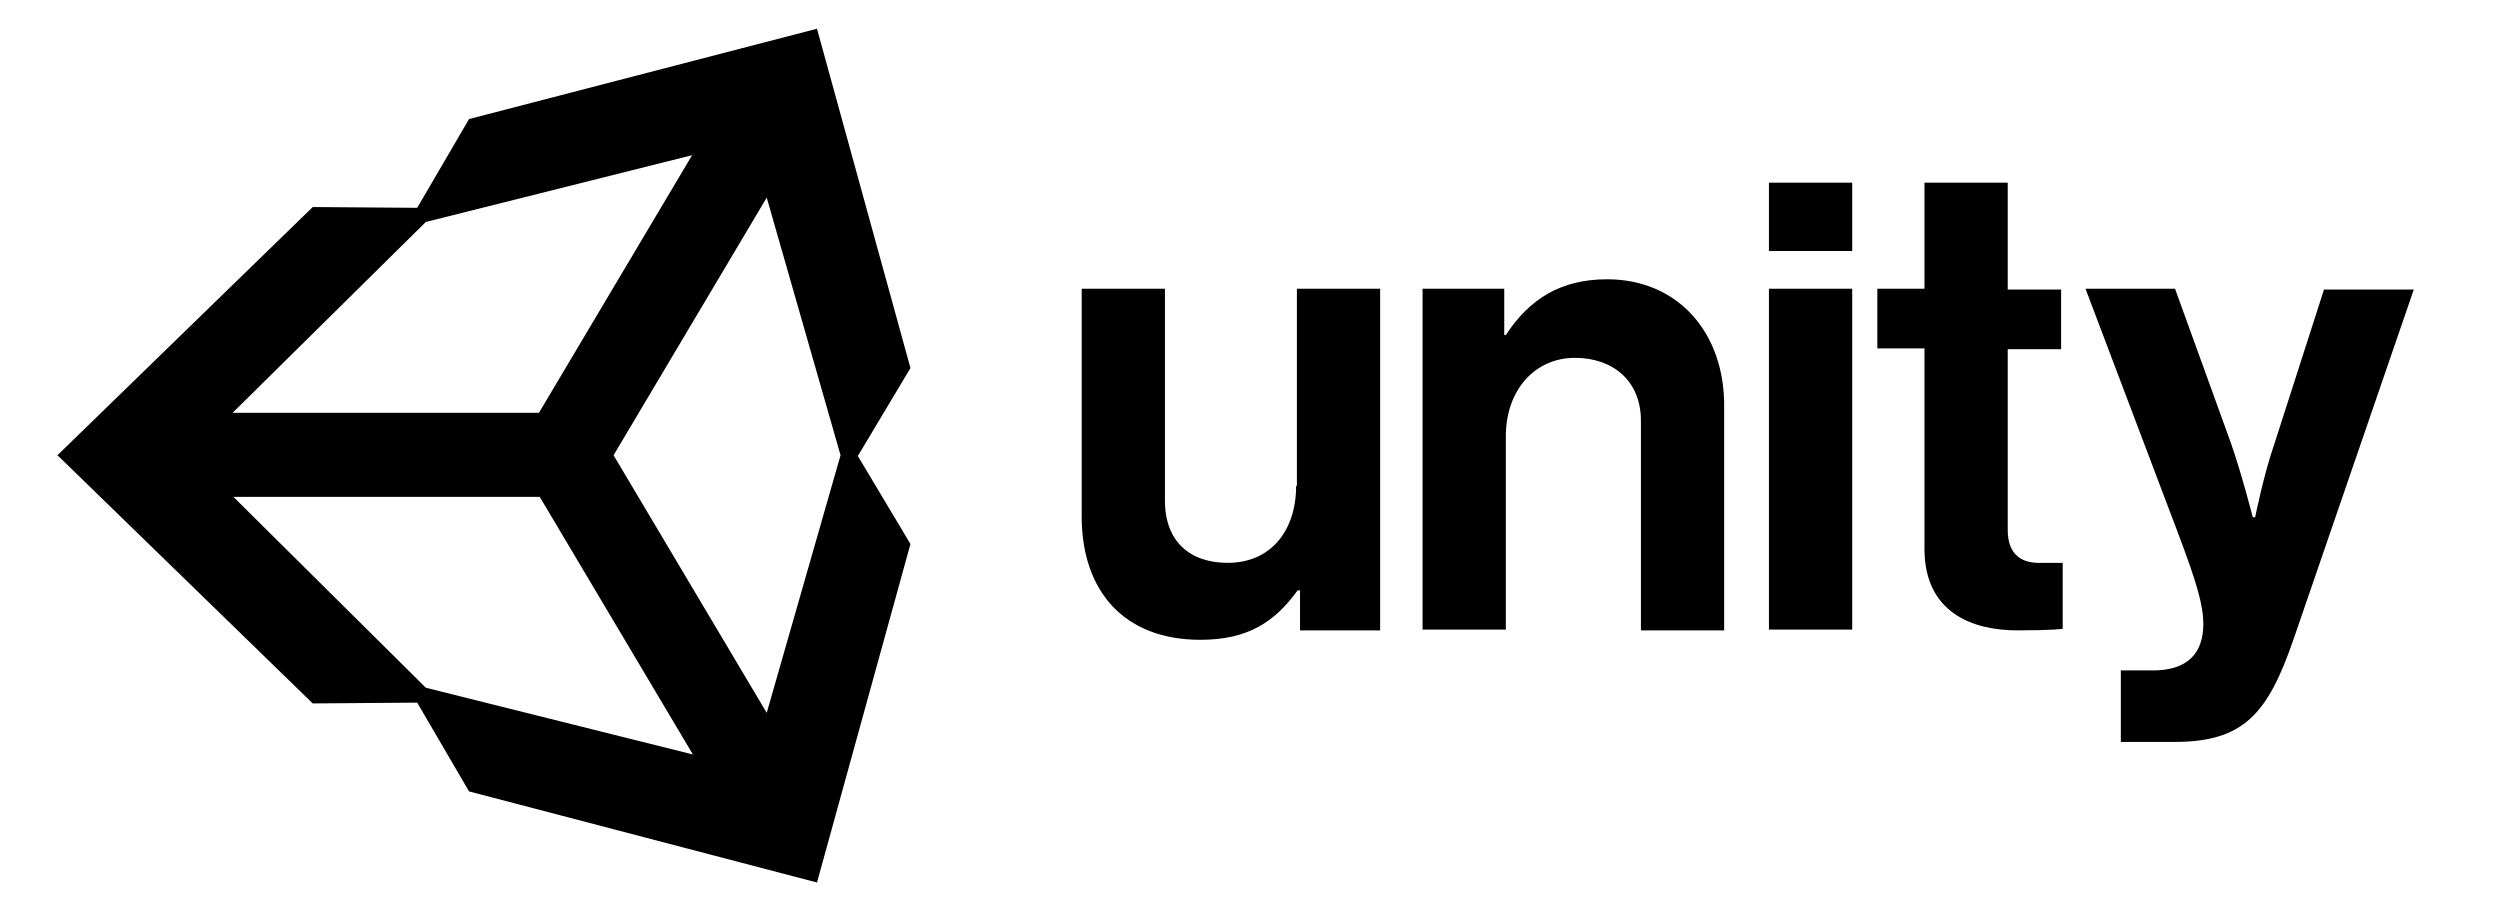 <svg width="87" height="32" viewBox="0 0 87 32" fill="none" xmlns="http://www.w3.org/2000/svg">
<path d="M26.682 24.807L21.352 15.842L26.682 6.877L29.251 15.842L26.682 24.807ZM14.819 23.933L8.123 17.291H18.783L24.113 26.256L14.819 23.933ZM14.819 7.724L24.085 5.401L18.755 14.366H8.095L14.819 7.724ZM28.431 1L16.323 4.143L14.519 7.232L10.883 7.205L2 15.842L10.883 24.479L14.519 24.452L16.323 27.541L28.431 30.711L31.684 18.931L29.853 15.869L31.684 12.808L28.431 1ZM55.929 9.719C54.316 9.719 53.223 10.403 52.403 11.66H52.348V10.047H49.505V21.91H52.403V15.186C52.403 13.573 53.414 12.453 54.808 12.453C56.12 12.453 57.104 13.245 57.104 14.639V21.937H60.001V14.175C60.029 11.578 58.389 9.719 55.929 9.719ZM45.105 16.908C45.105 18.493 44.203 19.587 42.727 19.587C41.387 19.587 40.54 18.821 40.54 17.427V10.047H37.643V17.974C37.643 20.571 39.119 22.265 41.77 22.265C43.437 22.265 44.367 21.637 45.159 20.543H45.241V21.937H48.029V10.047H45.132V16.908H45.105ZM61.559 10.047H64.457V21.91H61.559V10.047ZM61.559 6.357H64.457V8.735H61.559V6.357ZM80.884 10.047L79.162 15.405C78.779 16.498 78.479 18.001 78.479 18.001H78.397C78.397 18.001 78.014 16.498 77.631 15.405L75.691 10.047H72.575L75.773 18.493C76.456 20.297 76.675 21.063 76.675 21.719C76.675 22.703 76.155 23.331 74.925 23.331H73.805V25.819H75.663C78.069 25.819 78.916 24.862 79.818 22.238L84 10.075H80.884V10.047ZM69.869 18.439V12.152H71.727V10.075H69.869V6.357H66.971V10.047H65.331V12.125H66.971V19.095C66.971 21.336 68.666 21.937 70.197 21.937C71.454 21.937 71.782 21.883 71.782 21.883V19.587H71.044C70.361 19.614 69.869 19.313 69.869 18.439Z" fill="black"/>
</svg>
